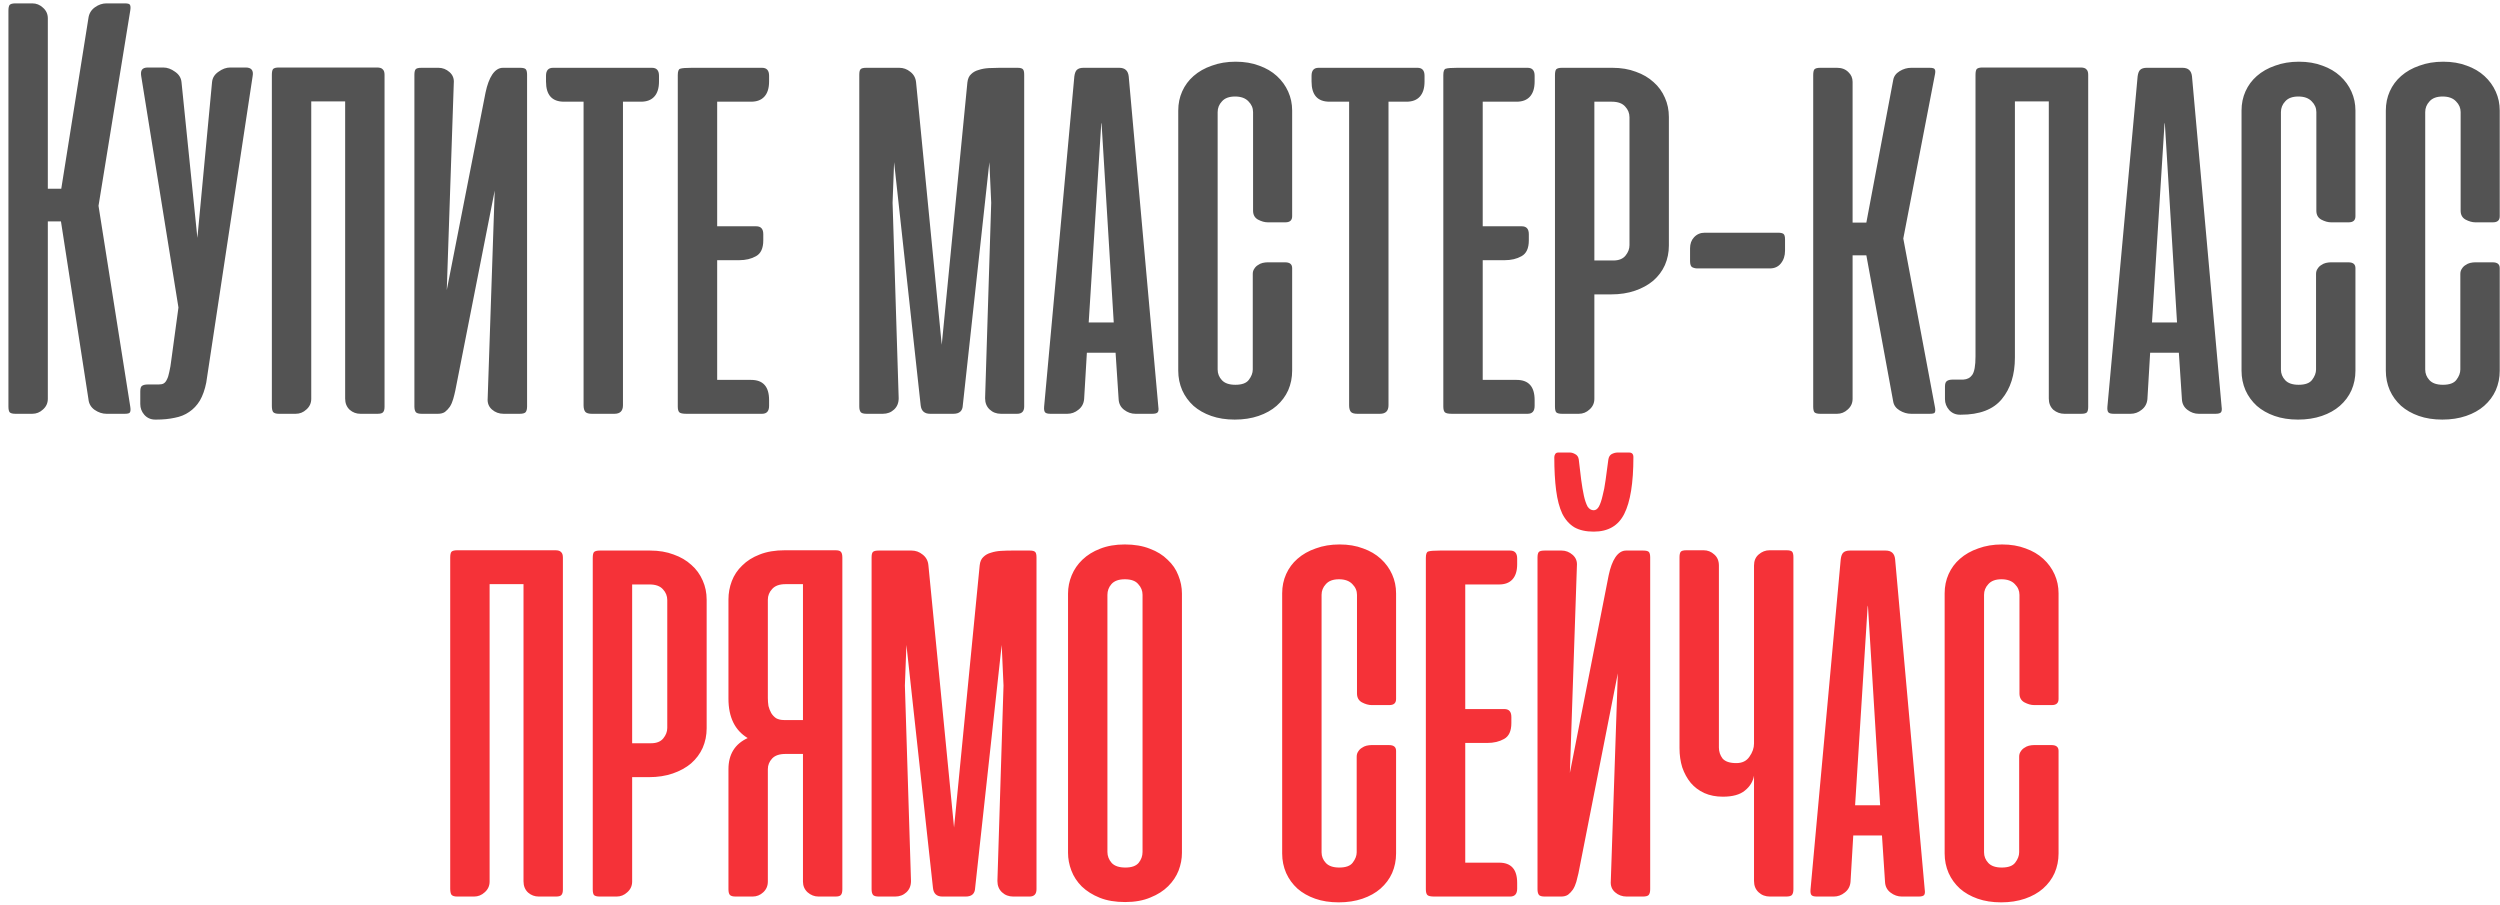 <?xml version="1.0" encoding="UTF-8"?> <svg xmlns="http://www.w3.org/2000/svg" width="290" height="105" viewBox="0 0 290 105" fill="none"> <path d="M7.071 25.683H5.548L5.548 46.264C5.548 46.76 5.359 47.173 4.981 47.504C4.627 47.835 4.214 48 3.741 48H1.793C1.462 48 1.238 47.941 1.12 47.823C1.026 47.705 0.978 47.48 0.978 47.15L0.978 1.241C0.978 0.91 1.026 0.686 1.12 0.568C1.238 0.45 1.462 0.391 1.793 0.391H3.741C4.214 0.391 4.627 0.556 4.981 0.887C5.359 1.217 5.548 1.63 5.548 2.126V21.893H7.107L10.259 2.091C10.33 1.571 10.578 1.158 11.003 0.851C11.428 0.544 11.877 0.391 12.349 0.391L14.475 0.391C14.829 0.391 15.03 0.45 15.077 0.568C15.148 0.686 15.16 0.898 15.112 1.205L11.428 23.877L15.112 47.185C15.16 47.492 15.148 47.705 15.077 47.823C15.03 47.941 14.829 48 14.475 48H12.349C11.877 48 11.416 47.846 10.968 47.539C10.543 47.233 10.306 46.819 10.259 46.3L7.071 25.683ZM23.924 44.387C23.759 45.213 23.511 45.91 23.18 46.477C22.849 47.02 22.436 47.457 21.94 47.788C21.468 48.118 20.913 48.342 20.275 48.461C19.638 48.602 18.917 48.673 18.114 48.673H18.008C17.489 48.673 17.064 48.484 16.733 48.106C16.426 47.752 16.272 47.339 16.272 46.866V45.414C16.272 45.084 16.331 44.871 16.45 44.776C16.591 44.658 16.827 44.599 17.158 44.599H18.398C18.634 44.599 18.823 44.564 18.965 44.493C19.13 44.399 19.26 44.245 19.354 44.033C19.472 43.82 19.567 43.525 19.638 43.147C19.732 42.769 19.815 42.273 19.886 41.659L20.7 35.673L16.379 8.821C16.331 8.514 16.355 8.278 16.45 8.113C16.568 7.924 16.804 7.83 17.158 7.83L18.929 7.83C19.401 7.83 19.862 7.995 20.311 8.326C20.759 8.633 21.007 9.034 21.055 9.53L22.897 27.596L24.597 9.53C24.644 9.034 24.892 8.633 25.341 8.326C25.79 7.995 26.25 7.83 26.722 7.83H28.494C29.155 7.83 29.426 8.16 29.308 8.821L23.924 44.387ZM44.607 47.185C44.607 47.492 44.548 47.705 44.43 47.823C44.335 47.941 44.123 48 43.792 48H41.808C41.336 48 40.923 47.846 40.569 47.539C40.214 47.209 40.037 46.772 40.037 46.229V11.762H36.105V46.264C36.105 46.76 35.916 47.173 35.538 47.504C35.184 47.835 34.771 48 34.299 48H32.35C32.02 48 31.795 47.929 31.677 47.788C31.583 47.646 31.536 47.41 31.536 47.079V8.68C31.536 8.349 31.583 8.125 31.677 8.007C31.795 7.889 32.02 7.83 32.35 7.83L43.721 7.83C44.052 7.83 44.276 7.9 44.394 8.042C44.536 8.16 44.607 8.373 44.607 8.68V47.185ZM48.07 47.15C48.07 47.457 48.129 47.681 48.247 47.823C48.365 47.941 48.589 48 48.92 48H50.797C51.128 48 51.399 47.929 51.612 47.788C51.825 47.622 52.013 47.421 52.179 47.185C52.344 46.925 52.474 46.63 52.568 46.3C52.663 45.969 52.745 45.638 52.816 45.308L57.386 22.105L56.571 46.193C56.524 46.737 56.689 47.173 57.067 47.504C57.445 47.835 57.894 48 58.413 48H60.291C60.621 48 60.846 47.941 60.964 47.823C61.082 47.681 61.141 47.457 61.141 47.15V8.68C61.141 8.373 61.094 8.16 60.999 8.042C60.905 7.924 60.68 7.865 60.326 7.865H58.342C57.87 7.865 57.457 8.125 57.103 8.644C56.772 9.14 56.512 9.837 56.323 10.734L51.825 33.653L52.639 9.636C52.686 9.117 52.521 8.692 52.143 8.361C51.765 8.03 51.34 7.865 50.868 7.865H48.884C48.53 7.865 48.306 7.924 48.211 8.042C48.117 8.16 48.07 8.373 48.07 8.68V47.15ZM72.264 47.008C72.264 47.669 71.933 48 71.272 48H68.651C68.296 48 68.049 47.929 67.907 47.788C67.765 47.622 67.694 47.362 67.694 47.008V11.797H65.427C64.034 11.797 63.337 11.018 63.337 9.459V8.786C63.337 8.172 63.609 7.865 64.152 7.865L75.629 7.865C76.172 7.865 76.444 8.172 76.444 8.786V9.459C76.444 10.238 76.255 10.829 75.877 11.23C75.523 11.608 75.015 11.797 74.354 11.797H72.264V47.008ZM79.614 48C79.189 48 78.918 47.941 78.799 47.823C78.681 47.705 78.622 47.48 78.622 47.15V8.715C78.622 8.267 78.717 8.019 78.906 7.971C79.118 7.9 79.567 7.865 80.252 7.865H88.399C88.942 7.865 89.214 8.172 89.214 8.786V9.459C89.214 10.238 89.025 10.829 88.647 11.23C88.293 11.608 87.785 11.797 87.124 11.797L83.192 11.797V26.25H87.726C88.269 26.25 88.541 26.557 88.541 27.171V27.879C88.541 28.8 88.258 29.414 87.691 29.721C87.148 30.028 86.498 30.182 85.743 30.182H83.192V44.068H87.124C88.517 44.068 89.214 44.847 89.214 46.406V47.079C89.214 47.693 88.942 48 88.399 48H79.614ZM103.716 18.811L103.539 23.522L104.247 46.193C104.247 46.737 104.07 47.173 103.716 47.504C103.361 47.835 102.925 48 102.405 48H100.528C100.197 48 99.972 47.941 99.855 47.823C99.736 47.681 99.677 47.457 99.677 47.15V8.68C99.677 8.349 99.725 8.137 99.819 8.042C99.913 7.924 100.138 7.865 100.492 7.865H104.318C104.79 7.865 105.215 8.019 105.593 8.326C105.995 8.633 106.219 9.046 106.266 9.565L109.242 39.994L112.217 9.565C112.265 9.14 112.406 8.821 112.642 8.609C112.879 8.373 113.174 8.207 113.528 8.113C113.882 7.995 114.272 7.924 114.697 7.9C115.122 7.877 115.535 7.865 115.937 7.865H118.027C118.357 7.865 118.57 7.924 118.664 8.042C118.759 8.137 118.806 8.349 118.806 8.68V47.15C118.806 47.717 118.535 48 117.991 48H116.114C115.594 48 115.157 47.835 114.803 47.504C114.449 47.173 114.272 46.737 114.272 46.193L114.98 23.522L114.768 18.811L111.686 47.008C111.662 47.669 111.296 48 110.588 48H107.896C107.234 48 106.868 47.669 106.797 47.008L103.716 18.811ZM134.366 47.185C134.413 47.492 134.39 47.705 134.295 47.823C134.201 47.941 133.988 48 133.657 48H131.709C131.237 48 130.8 47.846 130.398 47.539C129.997 47.233 129.784 46.819 129.761 46.3L129.407 40.915H126.077L125.758 46.3C125.711 46.819 125.486 47.233 125.085 47.539C124.707 47.846 124.282 48 123.81 48H121.861C121.531 48 121.318 47.941 121.224 47.823C121.129 47.705 121.094 47.492 121.117 47.185L124.624 8.857C124.672 8.503 124.766 8.255 124.908 8.113C125.073 7.948 125.333 7.865 125.687 7.865H129.832C130.493 7.865 130.859 8.196 130.93 8.857L134.366 47.185ZM126.289 37.408H129.194L127.777 14.241L127.742 14.383L126.289 37.408ZM143.337 7.157C144.352 7.157 145.262 7.31 146.065 7.617C146.868 7.9 147.552 8.302 148.119 8.821C148.686 9.341 149.123 9.943 149.43 10.628C149.737 11.313 149.89 12.045 149.89 12.824V25.081C149.89 25.553 149.631 25.789 149.111 25.789H147.056C146.702 25.789 146.324 25.683 145.923 25.471C145.545 25.258 145.356 24.916 145.356 24.443V13.002C145.356 12.529 145.179 12.116 144.825 11.762C144.471 11.384 143.951 11.195 143.266 11.195C142.581 11.195 142.074 11.384 141.743 11.762C141.412 12.116 141.247 12.529 141.247 13.002V42.864C141.247 43.336 141.412 43.749 141.743 44.103C142.074 44.458 142.593 44.635 143.302 44.635C144.057 44.635 144.577 44.446 144.86 44.068C145.167 43.666 145.321 43.265 145.321 42.864V31.776C145.321 31.54 145.38 31.339 145.498 31.174C145.616 30.985 145.758 30.843 145.923 30.749C146.088 30.631 146.265 30.548 146.454 30.501C146.667 30.453 146.856 30.43 147.021 30.43H149.076C149.619 30.43 149.89 30.654 149.89 31.103V43.005C149.89 43.808 149.737 44.564 149.43 45.272C149.123 45.957 148.674 46.559 148.084 47.079C147.517 47.575 146.82 47.965 145.994 48.248C145.167 48.531 144.246 48.673 143.231 48.673C142.215 48.673 141.306 48.531 140.503 48.248C139.7 47.965 139.015 47.575 138.448 47.079C137.882 46.559 137.445 45.957 137.138 45.272C136.831 44.564 136.677 43.808 136.677 43.005V12.824C136.677 12.021 136.831 11.277 137.138 10.593C137.445 9.908 137.882 9.317 138.448 8.821C139.039 8.302 139.747 7.9 140.574 7.617C141.4 7.31 142.321 7.157 143.337 7.157ZM161.066 47.008C161.066 47.669 160.736 48 160.075 48H157.453C157.099 48 156.851 47.929 156.709 47.788C156.568 47.622 156.497 47.362 156.497 47.008V11.797H154.23C152.836 11.797 152.14 11.018 152.14 9.459V8.786C152.14 8.172 152.411 7.865 152.954 7.865H164.432C164.975 7.865 165.246 8.172 165.246 8.786V9.459C165.246 10.238 165.058 10.829 164.68 11.23C164.325 11.608 163.818 11.797 163.156 11.797H161.066V47.008ZM168.417 48C167.992 48 167.72 47.941 167.602 47.823C167.484 47.705 167.425 47.48 167.425 47.15V8.715C167.425 8.267 167.519 8.019 167.708 7.971C167.921 7.9 168.37 7.865 169.054 7.865H177.202C177.745 7.865 178.017 8.172 178.017 8.786V9.459C178.017 10.238 177.828 10.829 177.45 11.23C177.096 11.608 176.588 11.797 175.927 11.797H171.995V26.25H176.529C177.072 26.25 177.344 26.557 177.344 27.171V27.879C177.344 28.8 177.06 29.414 176.493 29.721C175.95 30.028 175.301 30.182 174.545 30.182H171.995V44.068H175.927C177.32 44.068 178.017 44.847 178.017 46.406V47.079C178.017 47.693 177.745 48 177.202 48H168.417ZM181.191 48C180.861 48 180.637 47.941 180.518 47.823C180.424 47.705 180.377 47.48 180.377 47.15V8.715C180.377 8.385 180.424 8.16 180.518 8.042C180.637 7.924 180.861 7.865 181.191 7.865L187.036 7.865C188.052 7.865 188.961 8.019 189.764 8.326C190.567 8.609 191.252 9.01 191.819 9.53C192.385 10.026 192.822 10.628 193.129 11.337C193.436 12.021 193.59 12.765 193.59 13.568V28.482C193.59 29.285 193.436 30.04 193.129 30.749C192.822 31.434 192.374 32.036 191.783 32.555C191.193 33.051 190.484 33.441 189.658 33.724C188.831 34.008 187.91 34.149 186.895 34.149H184.946V46.264C184.946 46.76 184.757 47.173 184.38 47.504C184.025 47.835 183.612 48 183.14 48H181.191ZM184.946 11.797V30.217H187.143C187.78 30.217 188.253 30.028 188.56 29.651C188.867 29.273 189.02 28.871 189.02 28.446V13.604C189.02 13.131 188.855 12.718 188.524 12.364C188.194 11.986 187.674 11.797 186.966 11.797H184.946ZM206.249 26.994C206.556 26.994 206.769 27.041 206.887 27.136C207.005 27.23 207.064 27.442 207.064 27.773V29.084C207.064 29.674 206.899 30.17 206.568 30.572C206.261 30.949 205.836 31.138 205.293 31.138H196.897C196.685 31.138 196.484 31.091 196.295 30.997C196.13 30.902 196.047 30.666 196.047 30.288V28.8C196.047 28.281 196.201 27.856 196.508 27.525C196.838 27.171 197.252 26.994 197.748 26.994H206.249ZM211.147 48C210.816 48 210.592 47.941 210.474 47.823C210.379 47.705 210.332 47.48 210.332 47.15V8.715C210.332 8.385 210.379 8.16 210.474 8.042C210.592 7.924 210.816 7.865 211.147 7.865H213.095C213.638 7.865 214.075 8.03 214.406 8.361C214.736 8.668 214.901 9.046 214.901 9.495V25.825H216.496L219.613 9.282C219.684 8.857 219.932 8.514 220.357 8.255C220.782 7.995 221.231 7.865 221.703 7.865L223.828 7.865C224.182 7.865 224.383 7.924 224.43 8.042C224.501 8.137 224.513 8.314 224.466 8.574L220.782 27.667L224.466 47.291C224.513 47.551 224.501 47.74 224.43 47.858C224.383 47.953 224.182 48 223.828 48H221.703C221.231 48 220.782 47.87 220.357 47.61C219.932 47.351 219.684 47.008 219.613 46.583L216.496 29.615H214.901V46.264C214.901 46.76 214.713 47.173 214.335 47.504C213.98 47.835 213.567 48 213.095 48H211.147ZM229.159 8.68C229.159 8.349 229.207 8.125 229.301 8.007C229.419 7.889 229.644 7.83 229.974 7.83H241.345C241.676 7.83 241.9 7.9 242.018 8.042C242.16 8.16 242.231 8.373 242.231 8.68V47.185C242.231 47.492 242.184 47.705 242.089 47.823C241.995 47.941 241.77 48 241.416 48H239.468C238.995 48 238.57 47.846 238.193 47.539C237.838 47.209 237.661 46.772 237.661 46.229V11.762H233.729V41.482C233.729 43.466 233.221 45.072 232.206 46.3C231.214 47.504 229.632 48.106 227.459 48.106H227.353C226.857 48.106 226.444 47.929 226.113 47.575C225.782 47.197 225.617 46.772 225.617 46.3V44.847C225.617 44.517 225.688 44.304 225.83 44.21C225.971 44.092 226.208 44.033 226.538 44.033H227.743C228.191 44.009 228.534 43.832 228.77 43.501C229.03 43.147 229.159 42.427 229.159 41.34V8.68ZM257.707 47.185C257.754 47.492 257.73 47.705 257.636 47.823C257.541 47.941 257.329 48 256.998 48H255.05C254.577 48 254.141 47.846 253.739 47.539C253.338 47.233 253.125 46.819 253.101 46.3L252.747 40.915H249.417L249.099 46.3C249.051 46.819 248.827 47.233 248.426 47.539C248.048 47.846 247.623 48 247.15 48H245.202C244.871 48 244.659 47.941 244.564 47.823C244.47 47.705 244.434 47.492 244.458 47.185L247.965 8.857C248.012 8.503 248.107 8.255 248.248 8.113C248.414 7.948 248.673 7.865 249.028 7.865H253.172C253.834 7.865 254.2 8.196 254.27 8.857L257.707 47.185ZM249.63 37.408H252.535L251.118 14.241L251.082 14.383L249.63 37.408ZM266.678 7.157C267.693 7.157 268.602 7.31 269.405 7.617C270.208 7.9 270.893 8.302 271.46 8.821C272.026 9.341 272.463 9.943 272.77 10.628C273.077 11.313 273.231 12.045 273.231 12.824V25.081C273.231 25.553 272.971 25.789 272.452 25.789H270.397C270.043 25.789 269.665 25.683 269.263 25.471C268.886 25.258 268.697 24.916 268.697 24.443V13.002C268.697 12.529 268.52 12.116 268.165 11.762C267.811 11.384 267.292 11.195 266.607 11.195C265.922 11.195 265.414 11.384 265.083 11.762C264.753 12.116 264.588 12.529 264.588 13.002V42.864C264.588 43.336 264.753 43.749 265.083 44.103C265.414 44.458 265.934 44.635 266.642 44.635C267.398 44.635 267.917 44.446 268.201 44.068C268.508 43.666 268.661 43.265 268.661 42.864V31.776C268.661 31.54 268.72 31.339 268.838 31.174C268.956 30.985 269.098 30.843 269.263 30.749C269.429 30.631 269.606 30.548 269.795 30.501C270.007 30.453 270.196 30.43 270.362 30.43H272.416C272.959 30.43 273.231 30.654 273.231 31.103V43.005C273.231 43.808 273.077 44.564 272.77 45.272C272.463 45.957 272.015 46.559 271.424 47.079C270.858 47.575 270.161 47.965 269.334 48.248C268.508 48.531 267.587 48.673 266.571 48.673C265.556 48.673 264.647 48.531 263.844 48.248C263.041 47.965 262.356 47.575 261.789 47.079C261.222 46.559 260.785 45.957 260.478 45.272C260.171 44.564 260.018 43.808 260.018 43.005V12.824C260.018 12.021 260.171 11.277 260.478 10.593C260.785 9.908 261.222 9.317 261.789 8.821C262.379 8.302 263.088 7.9 263.914 7.617C264.741 7.31 265.662 7.157 266.678 7.157ZM283.415 7.157C284.431 7.157 285.34 7.31 286.143 7.617C286.946 7.9 287.631 8.302 288.197 8.821C288.764 9.341 289.201 9.943 289.508 10.628C289.815 11.313 289.969 12.045 289.969 12.824V25.081C289.969 25.553 289.709 25.789 289.189 25.789H287.135C286.78 25.789 286.403 25.683 286.001 25.471C285.623 25.258 285.434 24.916 285.434 24.443V13.002C285.434 12.529 285.257 12.116 284.903 11.762C284.549 11.384 284.029 11.195 283.344 11.195C282.659 11.195 282.152 11.384 281.821 11.762C281.491 12.116 281.325 12.529 281.325 13.002V42.864C281.325 43.336 281.491 43.749 281.821 44.103C282.152 44.458 282.671 44.635 283.38 44.635C284.135 44.635 284.655 44.446 284.938 44.068C285.245 43.666 285.399 43.265 285.399 42.864V31.776C285.399 31.54 285.458 31.339 285.576 31.174C285.694 30.985 285.836 30.843 286.001 30.749C286.166 30.631 286.344 30.548 286.532 30.501C286.745 30.453 286.934 30.43 287.099 30.43H289.154C289.697 30.43 289.969 30.654 289.969 31.103V43.005C289.969 43.808 289.815 44.564 289.508 45.272C289.201 45.957 288.752 46.559 288.162 47.079C287.595 47.575 286.899 47.965 286.072 48.248C285.245 48.531 284.324 48.673 283.309 48.673C282.293 48.673 281.384 48.531 280.581 48.248C279.778 47.965 279.094 47.575 278.527 47.079C277.96 46.559 277.523 45.957 277.216 45.272C276.909 44.564 276.756 43.808 276.756 43.005V12.824C276.756 12.021 276.909 11.277 277.216 10.593C277.523 9.908 277.96 9.317 278.527 8.821C279.117 8.302 279.826 7.9 280.652 7.617C281.479 7.31 282.4 7.157 283.415 7.157Z" fill="#535353"></path> <path d="M65.296 103.185C65.296 103.492 65.237 103.705 65.119 103.823C65.025 103.941 64.812 104 64.482 104H62.498C62.026 104 61.612 103.846 61.258 103.539C60.904 103.209 60.727 102.772 60.727 102.229V67.762H56.795V102.264C56.795 102.76 56.606 103.173 56.228 103.504C55.874 103.835 55.461 104 54.988 104H53.04C52.709 104 52.485 103.929 52.367 103.787C52.272 103.646 52.225 103.41 52.225 103.079V64.68C52.225 64.349 52.272 64.125 52.367 64.007C52.485 63.889 52.709 63.83 53.04 63.83H64.411C64.742 63.83 64.966 63.901 65.084 64.042C65.226 64.16 65.296 64.373 65.296 64.68V103.185ZM69.574 104C69.243 104 69.019 103.941 68.901 103.823C68.806 103.705 68.759 103.48 68.759 103.15V64.715C68.759 64.385 68.806 64.16 68.901 64.042C69.019 63.924 69.243 63.865 69.574 63.865H75.419C76.434 63.865 77.344 64.019 78.146 64.326C78.949 64.609 79.634 65.01 80.201 65.53C80.768 66.026 81.205 66.628 81.512 67.337C81.819 68.021 81.972 68.765 81.972 69.568V84.482C81.972 85.284 81.819 86.04 81.512 86.749C81.205 87.434 80.756 88.036 80.166 88.555C79.575 89.051 78.867 89.441 78.04 89.724C77.214 90.008 76.293 90.149 75.277 90.149H73.329V102.264C73.329 102.76 73.14 103.173 72.762 103.504C72.408 103.835 71.995 104 71.522 104H69.574ZM73.329 67.797V86.217H75.525C76.163 86.217 76.635 86.028 76.942 85.651C77.249 85.273 77.403 84.871 77.403 84.446V69.604C77.403 69.131 77.237 68.718 76.907 68.364C76.576 67.986 76.056 67.797 75.348 67.797H73.329ZM84.501 103.15C84.501 103.48 84.56 103.705 84.678 103.823C84.796 103.941 85.02 104 85.351 104H87.299C87.771 104 88.185 103.835 88.539 103.504C88.893 103.173 89.07 102.76 89.07 102.264V89.228C89.07 88.756 89.236 88.343 89.566 87.989C89.897 87.634 90.416 87.457 91.125 87.457H93.144V102.264C93.144 102.76 93.321 103.173 93.675 103.504C94.053 103.835 94.478 104 94.951 104H96.899C97.229 104 97.442 103.941 97.536 103.823C97.654 103.705 97.713 103.48 97.713 103.15V64.68C97.713 64.349 97.654 64.125 97.536 64.007C97.442 63.889 97.229 63.83 96.899 63.83H91.054C89.92 63.83 88.94 63.995 88.114 64.326C87.311 64.633 86.638 65.058 86.095 65.601C85.551 66.12 85.15 66.723 84.89 67.407C84.63 68.092 84.501 68.801 84.501 69.533V81.046C84.501 83.195 85.244 84.718 86.732 85.615C85.244 86.3 84.501 87.504 84.501 89.228V103.15ZM93.144 67.762V83.525H90.948C90.593 83.525 90.286 83.454 90.027 83.313C89.79 83.147 89.602 82.947 89.46 82.71C89.318 82.451 89.212 82.179 89.141 81.896C89.094 81.589 89.07 81.282 89.07 80.975V69.568C89.07 69.096 89.236 68.683 89.566 68.328C89.897 67.951 90.416 67.762 91.125 67.762H93.144ZM105.144 74.811L104.967 79.522L105.675 102.193C105.675 102.737 105.498 103.173 105.144 103.504C104.789 103.835 104.353 104 103.833 104H101.956C101.625 104 101.401 103.941 101.282 103.823C101.164 103.681 101.105 103.457 101.105 103.15V64.68C101.105 64.349 101.153 64.137 101.247 64.042C101.342 63.924 101.566 63.865 101.92 63.865H105.746C106.218 63.865 106.643 64.019 107.021 64.326C107.423 64.633 107.647 65.046 107.694 65.565L110.67 95.994L113.645 65.565C113.693 65.14 113.834 64.822 114.07 64.609C114.307 64.373 114.602 64.207 114.956 64.113C115.31 63.995 115.7 63.924 116.125 63.901C116.55 63.877 116.963 63.865 117.365 63.865H119.455C119.785 63.865 119.998 63.924 120.092 64.042C120.187 64.137 120.234 64.349 120.234 64.68V103.15C120.234 103.717 119.963 104 119.419 104H117.542C117.022 104 116.585 103.835 116.231 103.504C115.877 103.173 115.7 102.737 115.7 102.193L116.408 79.522L116.196 74.811L113.114 103.008C113.09 103.669 112.724 104 112.016 104H109.324C108.662 104 108.296 103.669 108.226 103.008L105.144 74.811ZM123.892 68.86C123.892 68.128 124.033 67.419 124.317 66.734C124.6 66.049 125.013 65.447 125.557 64.928C126.123 64.385 126.808 63.959 127.611 63.653C128.438 63.322 129.394 63.157 130.48 63.157C131.59 63.157 132.559 63.322 133.385 63.653C134.212 63.959 134.897 64.385 135.44 64.928C136.006 65.447 136.42 66.049 136.68 66.734C136.963 67.419 137.105 68.128 137.105 68.86V98.934C137.105 99.619 136.975 100.304 136.715 100.989C136.455 101.65 136.054 102.252 135.511 102.796C134.967 103.339 134.283 103.776 133.456 104.106C132.629 104.461 131.649 104.638 130.516 104.638C129.382 104.638 128.402 104.472 127.576 104.142C126.749 103.811 126.052 103.374 125.486 102.831C124.943 102.288 124.541 101.674 124.281 100.989C124.021 100.304 123.892 99.619 123.892 98.934V68.86ZM128.461 98.828C128.461 99.3 128.627 99.726 128.957 100.103C129.288 100.458 129.819 100.635 130.551 100.635C131.26 100.635 131.767 100.458 132.074 100.103C132.381 99.726 132.535 99.3 132.535 98.828V69.001C132.535 68.529 132.37 68.116 132.039 67.762C131.732 67.384 131.212 67.195 130.48 67.195C129.772 67.195 129.252 67.384 128.922 67.762C128.615 68.116 128.461 68.529 128.461 69.001V98.828ZM155.392 63.157C156.408 63.157 157.317 63.31 158.12 63.617C158.923 63.901 159.607 64.302 160.174 64.822C160.741 65.341 161.178 65.943 161.485 66.628C161.792 67.313 161.945 68.045 161.945 68.824V81.081C161.945 81.553 161.686 81.789 161.166 81.789H159.112C158.757 81.789 158.379 81.683 157.978 81.471C157.6 81.258 157.411 80.916 157.411 80.443V69.001C157.411 68.529 157.234 68.116 156.88 67.762C156.526 67.384 156.006 67.195 155.321 67.195C154.636 67.195 154.129 67.384 153.798 67.762C153.467 68.116 153.302 68.529 153.302 69.001V98.864C153.302 99.336 153.467 99.749 153.798 100.103C154.129 100.458 154.648 100.635 155.357 100.635C156.112 100.635 156.632 100.446 156.915 100.068C157.222 99.666 157.376 99.265 157.376 98.864V87.776C157.376 87.54 157.435 87.339 157.553 87.174C157.671 86.985 157.813 86.843 157.978 86.749C158.143 86.631 158.32 86.548 158.509 86.501C158.722 86.454 158.911 86.43 159.076 86.43H161.131C161.674 86.43 161.945 86.654 161.945 87.103V99.005C161.945 99.808 161.792 100.564 161.485 101.272C161.178 101.957 160.729 102.559 160.139 103.079C159.572 103.575 158.875 103.965 158.049 104.248C157.222 104.531 156.301 104.673 155.286 104.673C154.27 104.673 153.361 104.531 152.558 104.248C151.755 103.965 151.07 103.575 150.504 103.079C149.937 102.559 149.5 101.957 149.193 101.272C148.886 100.564 148.732 99.808 148.732 99.005V68.824C148.732 68.021 148.886 67.278 149.193 66.593C149.5 65.908 149.937 65.317 150.504 64.822C151.094 64.302 151.802 63.901 152.629 63.617C153.456 63.31 154.377 63.157 155.392 63.157ZM166.391 104C165.966 104 165.694 103.941 165.576 103.823C165.458 103.705 165.399 103.48 165.399 103.15V64.715C165.399 64.266 165.494 64.019 165.683 63.971C165.895 63.901 166.344 63.865 167.029 63.865H175.176C175.719 63.865 175.991 64.172 175.991 64.786V65.459C175.991 66.238 175.802 66.829 175.424 67.23C175.07 67.608 174.562 67.797 173.901 67.797H169.969V82.25H174.503C175.046 82.25 175.318 82.557 175.318 83.171V83.879C175.318 84.8 175.034 85.414 174.468 85.721C173.924 86.028 173.275 86.182 172.519 86.182H169.969V100.068H173.901C175.294 100.068 175.991 100.847 175.991 102.406V103.079C175.991 103.693 175.719 104 175.176 104H166.391ZM178.351 103.15C178.351 103.457 178.41 103.681 178.528 103.823C178.646 103.941 178.871 104 179.201 104H181.079C181.409 104 181.681 103.929 181.893 103.787C182.106 103.622 182.295 103.421 182.46 103.185C182.625 102.925 182.755 102.63 182.85 102.3C182.944 101.969 183.027 101.638 183.098 101.308L187.667 78.105L186.853 102.193C186.805 102.737 186.971 103.173 187.349 103.504C187.726 103.835 188.175 104 188.695 104H190.572C190.903 104 191.127 103.941 191.245 103.823C191.363 103.681 191.422 103.457 191.422 103.15V64.68C191.422 64.373 191.375 64.16 191.281 64.042C191.186 63.924 190.962 63.865 190.608 63.865H188.624C188.152 63.865 187.738 64.125 187.384 64.644C187.053 65.14 186.794 65.837 186.605 66.734L182.106 89.653L182.921 65.636C182.968 65.117 182.803 64.692 182.425 64.361C182.047 64.03 181.622 63.865 181.149 63.865H179.166C178.811 63.865 178.587 63.924 178.493 64.042C178.398 64.16 178.351 64.373 178.351 64.68V103.15ZM189.474 53.025C189.474 56.025 189.12 58.221 188.411 59.614C187.726 60.984 186.546 61.669 184.869 61.669C183.972 61.669 183.228 61.504 182.637 61.173C182.047 60.819 181.575 60.287 181.22 59.579C180.89 58.87 180.654 57.973 180.512 56.887C180.37 55.8 180.299 54.513 180.299 53.025C180.299 52.907 180.335 52.789 180.406 52.671C180.476 52.553 180.594 52.494 180.76 52.494H182.106C182.295 52.494 182.496 52.553 182.708 52.671C182.944 52.789 183.086 52.99 183.133 53.273C183.228 54.123 183.322 54.915 183.417 55.647C183.511 56.355 183.617 56.981 183.735 57.524C183.853 58.044 183.995 58.457 184.16 58.764C184.349 59.047 184.586 59.189 184.869 59.189C185.105 59.189 185.306 59.047 185.471 58.764C185.636 58.457 185.778 58.044 185.896 57.524C186.038 57.005 186.156 56.391 186.25 55.682C186.345 54.95 186.451 54.159 186.569 53.309C186.616 53.002 186.746 52.789 186.959 52.671C187.195 52.553 187.419 52.494 187.632 52.494H188.978C189.309 52.494 189.474 52.671 189.474 53.025ZM203.466 65.601C203.466 65.058 203.643 64.633 203.998 64.326C204.376 63.995 204.801 63.83 205.273 63.83H207.221C207.575 63.83 207.8 63.889 207.894 64.007C207.989 64.125 208.036 64.337 208.036 64.644V103.15C208.036 103.457 207.977 103.681 207.859 103.823C207.741 103.941 207.516 104 207.186 104H205.308C204.789 104 204.352 103.835 203.998 103.504C203.643 103.173 203.466 102.737 203.466 102.193V89.972C203.348 90.657 202.994 91.236 202.404 91.708C201.837 92.18 200.987 92.416 199.853 92.416C199.05 92.416 198.33 92.275 197.692 91.991C197.078 91.708 196.559 91.318 196.134 90.822C195.709 90.303 195.378 89.701 195.142 89.016C194.929 88.331 194.823 87.587 194.823 86.784V64.644C194.823 64.337 194.87 64.125 194.965 64.007C195.059 63.889 195.283 63.83 195.638 63.83H197.621C198.094 63.83 198.507 63.995 198.861 64.326C199.215 64.633 199.393 65.058 199.393 65.601V86.713C199.393 87.186 199.534 87.611 199.818 87.989C200.125 88.343 200.656 88.52 201.412 88.52C202.097 88.52 202.604 88.272 202.935 87.776C203.289 87.28 203.466 86.772 203.466 86.253V65.601ZM223.268 103.185C223.315 103.492 223.292 103.705 223.197 103.823C223.103 103.941 222.89 104 222.56 104H220.611C220.139 104 219.702 103.846 219.301 103.539C218.899 103.232 218.687 102.819 218.663 102.3L218.309 96.915H214.979L214.66 102.3C214.613 102.819 214.389 103.232 213.987 103.539C213.609 103.846 213.184 104 212.712 104H210.764C210.433 104 210.22 103.941 210.126 103.823C210.031 103.705 209.996 103.492 210.02 103.185L213.527 64.857C213.574 64.503 213.668 64.255 213.81 64.113C213.975 63.948 214.235 63.865 214.589 63.865H218.734C219.395 63.865 219.761 64.196 219.832 64.857L223.268 103.185ZM215.192 93.408H218.096L216.679 70.241L216.644 70.383L215.192 93.408ZM232.239 63.157C233.255 63.157 234.164 63.31 234.967 63.617C235.77 63.901 236.455 64.302 237.021 64.822C237.588 65.341 238.025 65.943 238.332 66.628C238.639 67.313 238.793 68.045 238.793 68.824V81.081C238.793 81.553 238.533 81.789 238.013 81.789H235.959C235.604 81.789 235.227 81.683 234.825 81.471C234.447 81.258 234.258 80.916 234.258 80.443V69.001C234.258 68.529 234.081 68.116 233.727 67.762C233.373 67.384 232.853 67.195 232.168 67.195C231.483 67.195 230.976 67.384 230.645 67.762C230.314 68.116 230.149 68.529 230.149 69.001V98.864C230.149 99.336 230.314 99.749 230.645 100.103C230.976 100.458 231.495 100.635 232.204 100.635C232.959 100.635 233.479 100.446 233.762 100.068C234.069 99.666 234.223 99.265 234.223 98.864V87.776C234.223 87.54 234.282 87.339 234.4 87.174C234.518 86.985 234.66 86.843 234.825 86.749C234.99 86.631 235.167 86.548 235.356 86.501C235.569 86.454 235.758 86.43 235.923 86.43H237.978C238.521 86.43 238.793 86.654 238.793 87.103V99.005C238.793 99.808 238.639 100.564 238.332 101.272C238.025 101.957 237.576 102.559 236.986 103.079C236.419 103.575 235.722 103.965 234.896 104.248C234.069 104.531 233.148 104.673 232.133 104.673C231.117 104.673 230.208 104.531 229.405 104.248C228.602 103.965 227.917 103.575 227.351 103.079C226.784 102.559 226.347 101.957 226.04 101.272C225.733 100.564 225.579 99.808 225.579 99.005V68.824C225.579 68.021 225.733 67.278 226.04 66.593C226.347 65.908 226.784 65.317 227.351 64.822C227.941 64.302 228.65 63.901 229.476 63.617C230.303 63.31 231.224 63.157 232.239 63.157Z" fill="#F53238"></path> </svg> 